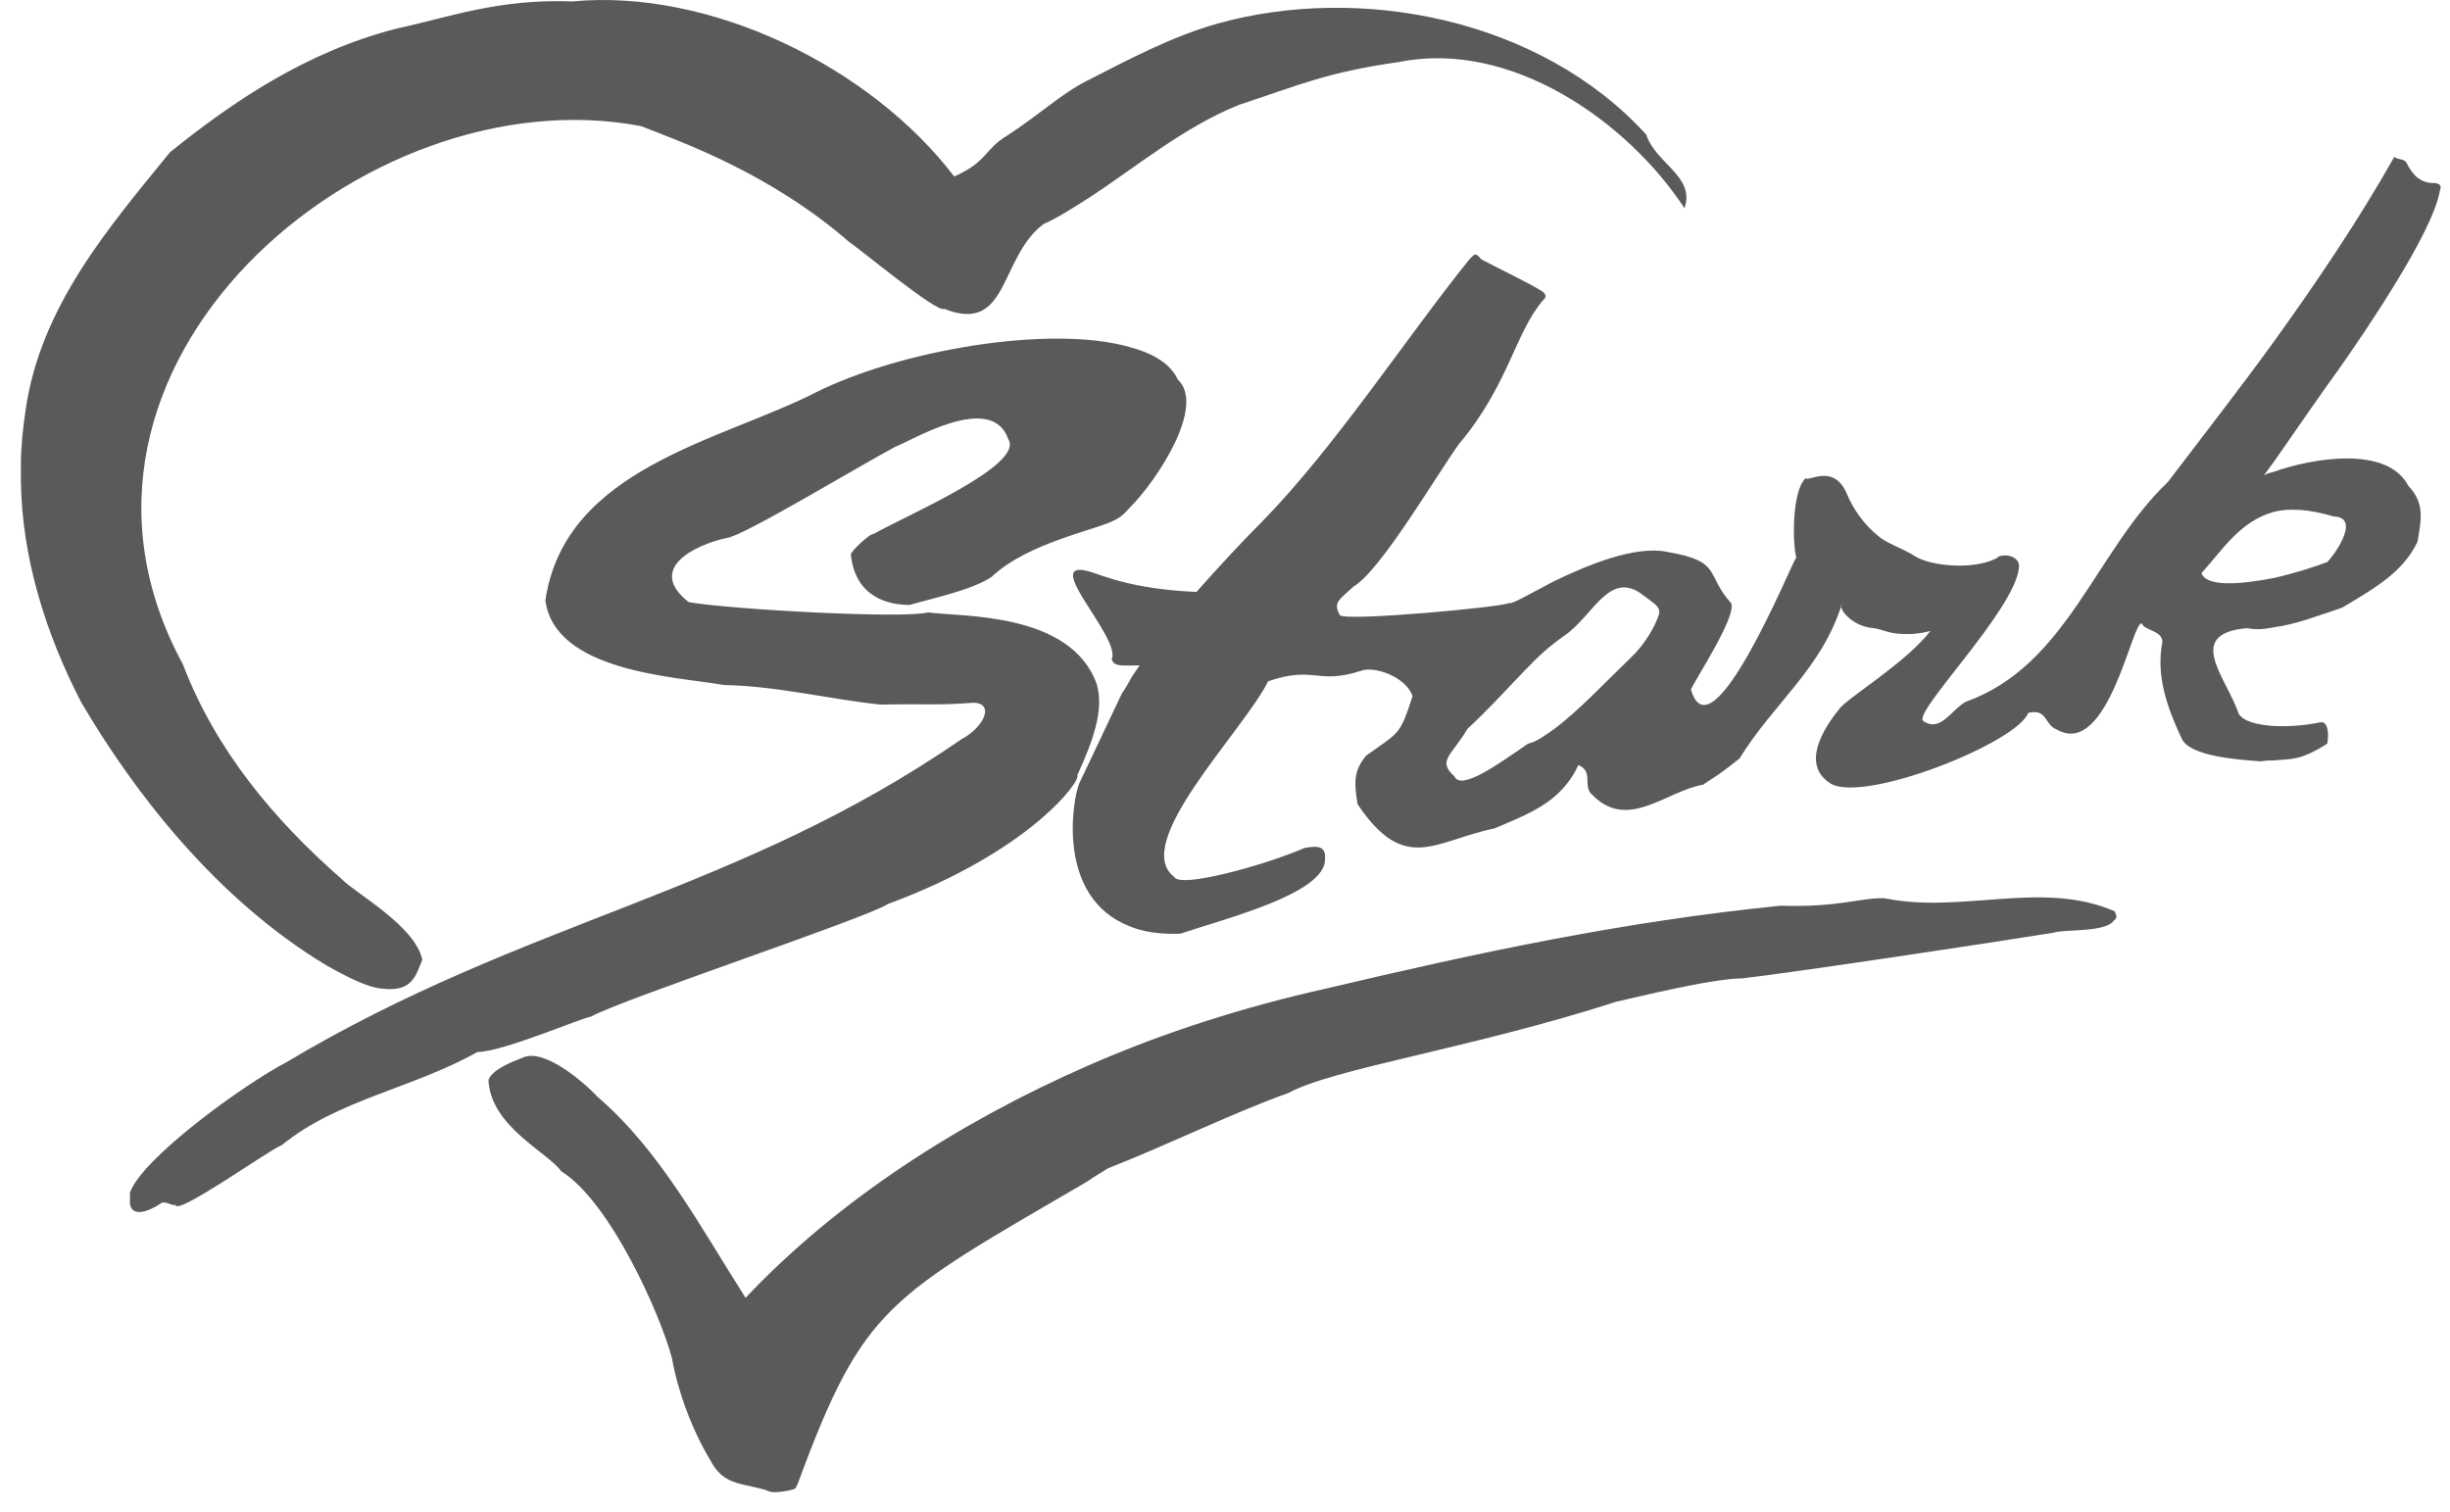 <svg width="81" height="50" viewBox="0 0 81 50" fill="none" xmlns="http://www.w3.org/2000/svg">
<path fill-rule="evenodd" clip-rule="evenodd" d="M35.95 39.063C36.166 38.909 36.381 38.786 36.628 38.632C38.66 37.831 40.785 36.784 42.601 36.137C44.049 35.336 48.668 34.659 53.441 33.12C53.626 33.089 56.551 32.349 57.599 32.349C59.23 32.165 65.789 31.18 67.884 30.84C68.222 30.718 69.608 30.84 69.885 30.44C69.978 30.347 70.009 30.347 69.916 30.132C67.514 29.085 64.865 30.225 62.31 29.701C61.509 29.67 60.832 30.009 58.861 29.947C53.657 30.471 48.915 31.487 43.834 32.688C41.216 33.273 38.537 34.104 35.95 35.244C31.732 37.091 27.698 39.678 24.649 42.912C23.141 40.541 21.816 38.046 19.784 36.291C19.23 35.706 17.967 34.659 17.29 34.967C16.89 35.12 16.274 35.367 16.15 35.706C16.212 37.245 18.121 38.108 18.552 38.724C20.184 39.74 21.847 43.497 22.217 44.913C22.401 45.961 22.863 47.255 23.479 48.27C23.941 49.194 24.649 49.009 25.45 49.317C25.604 49.379 26.158 49.286 26.281 49.224C26.312 49.194 26.374 49.071 26.404 48.978C28.56 43.158 29.361 42.912 35.95 39.063ZM35.95 2.664C37.336 1.956 38.722 1.217 40.231 0.786C44.943 -0.538 50.916 0.601 54.427 4.45C54.735 5.405 56.059 5.836 55.69 6.883C53.811 4.019 49.962 1.309 46.266 2.048C43.864 2.386 42.941 2.818 40.97 3.464C39.122 4.203 37.521 5.558 35.95 6.574C35.458 6.882 34.996 7.19 34.503 7.406C33.025 8.514 33.364 11.07 31.208 10.208C31.023 10.392 28.283 8.114 28.098 8.021C25.45 5.712 22.525 4.696 21.201 4.172C12.085 2.418 0.691 12.118 6.05 21.972C7.128 24.805 9.068 27.115 11.284 29.055C11.716 29.517 13.717 30.595 13.964 31.734C13.748 32.226 13.656 32.812 12.639 32.689C12.177 32.658 11.5 32.319 10.792 31.919C7.158 29.733 4.448 26.221 2.693 23.235C1.492 20.925 0.722 18.4 0.691 15.905V15.383C0.691 14.798 0.753 14.181 0.845 13.566C1.338 10.117 3.617 7.499 5.618 5.036C7.681 3.373 10.114 1.71 13.132 0.94C14.857 0.571 16.458 -0.045 18.922 0.047C23.479 -0.384 28.775 2.202 31.547 5.836C32.655 5.344 32.532 4.943 33.302 4.481C34.349 3.804 35.088 3.096 35.95 2.664Z" fill="#5A5A5A"/>
<path fill-rule="evenodd" clip-rule="evenodd" d="M37.339 22.004C37.092 22.004 36.815 22.035 36.754 21.788C37.092 21.08 34.167 18.247 36.2 18.955C36.538 19.078 36.938 19.202 37.339 19.294C38.016 19.448 38.786 19.54 39.556 19.571C40.295 18.74 41.034 17.939 41.742 17.231C44.175 14.737 46.515 11.134 48.578 8.578C48.764 8.393 48.764 8.331 48.979 8.578C49.626 8.916 50.642 9.409 50.919 9.594C51.042 9.655 51.195 9.778 51.011 9.932C50.087 11.01 49.872 12.735 48.24 14.675C47.563 15.598 45.654 18.863 44.76 19.386C44.298 19.817 44.052 19.909 44.298 20.34C44.483 20.556 49.779 20.063 49.872 19.94C49.965 20.002 50.58 19.632 51.35 19.232C52.489 18.678 54.059 18.031 55.106 18.246C56.954 18.554 56.369 18.986 57.231 19.94C57.447 20.371 55.907 22.681 55.907 22.804C56.585 25.144 59.233 18.616 59.387 18.431C59.264 18 59.233 16.245 59.695 15.814C59.788 15.937 60.619 15.321 61.05 16.306C61.265 16.83 61.635 17.353 62.097 17.723C62.374 17.969 62.898 18.123 63.329 18.4C63.822 18.708 65.207 18.862 66.008 18.461C66.131 18.277 66.808 18.338 66.748 18.77C66.624 20.186 63.114 23.666 63.606 23.851C64.16 24.22 64.53 23.45 64.992 23.204C68.349 22.003 69.272 18.216 71.674 15.936C72.844 14.397 74.045 12.857 75.184 11.287C76.6 9.316 77.956 7.314 79.157 5.189C79.28 5.282 79.495 5.251 79.557 5.374C79.742 5.744 79.988 6.051 80.45 6.051C80.605 6.051 80.758 6.113 80.666 6.298C80.45 7.653 78.234 10.917 77.278 12.272C77.002 12.641 75.801 14.366 75.185 15.259C75.031 15.474 74.908 15.628 74.847 15.72C74.938 15.659 75.062 15.628 75.185 15.597C76.386 15.166 78.911 14.704 79.619 16.059C80.173 16.645 80.05 17.168 79.927 17.907C79.465 18.892 78.572 19.415 77.433 20.093C76.601 20.37 75.893 20.647 75.185 20.74C74.876 20.801 74.6 20.832 74.292 20.77C72.198 20.955 73.615 22.403 74.015 23.603C74.168 23.85 74.631 23.973 75.185 24.004C75.709 24.034 76.294 23.973 76.725 23.881C76.971 23.85 77.002 24.281 76.941 24.589C76.017 25.174 75.739 25.081 75.185 25.143C75.062 25.143 74.908 25.143 74.754 25.174C73.861 25.112 72.414 24.989 72.137 24.435C71.644 23.387 71.275 22.341 71.49 21.232C71.49 20.832 70.905 20.862 70.813 20.616C70.505 20.462 69.704 25.081 68.01 24.126C67.579 23.972 67.703 23.418 67.055 23.572C66.686 24.557 61.667 26.559 60.528 25.912C59.388 25.204 60.558 23.756 60.804 23.449C61.02 23.11 62.99 21.94 63.822 20.862C63.483 20.954 63.114 20.985 62.806 20.954C62.498 20.954 62.19 20.8 61.944 20.77C61.174 20.708 60.743 20.061 60.897 19.969C60.219 22.125 58.648 23.233 57.509 25.081C56.739 25.697 56.708 25.666 56.308 25.944C55.076 26.159 53.814 27.483 52.644 26.282C52.305 26.005 52.706 25.512 52.182 25.296C51.992 25.715 51.707 26.084 51.351 26.374C50.796 26.836 50.119 27.082 49.411 27.391C47.44 27.791 46.454 28.93 44.884 26.59C44.761 25.85 44.761 25.481 45.161 24.989C46.27 24.188 46.27 24.342 46.701 23.018C46.485 22.371 45.408 22.002 44.976 22.186C43.53 22.648 43.468 22.002 41.928 22.525C41.097 24.188 37.37 27.883 38.818 28.992C39.002 29.392 41.866 28.591 43.129 28.037C43.621 27.944 43.837 28.006 43.806 28.406C43.837 29.546 40.481 30.377 39.033 30.87C38.356 30.901 37.771 30.808 37.34 30.624C34.907 29.669 35.461 26.436 35.677 25.912L37.093 22.925C37.185 22.802 37.247 22.679 37.339 22.525C37.431 22.34 37.555 22.186 37.678 22.001C37.585 22.004 37.462 22.004 37.339 22.004ZM75.184 16.922C74.076 17.23 73.521 18.124 72.782 18.955C72.967 19.417 74.076 19.324 75.184 19.109C75.861 18.955 76.539 18.739 76.939 18.585C77.093 18.462 78.109 17.107 77.155 17.076C76.324 16.83 75.677 16.799 75.184 16.922ZM51.35 21.295C50.58 21.881 49.656 23.05 48.517 24.097C47.993 24.991 47.501 25.145 48.085 25.668C48.302 26.16 49.533 25.267 50.518 24.59C50.795 24.528 51.042 24.344 51.35 24.128C52.15 23.543 53.074 22.558 53.905 21.757C54.398 21.295 54.737 20.679 54.86 20.279C54.86 20.063 54.798 20.032 54.305 19.663C53.197 18.832 52.673 20.371 51.719 21.018C51.627 21.08 51.504 21.172 51.35 21.295ZM37.339 16.799C38.293 15.845 39.864 13.412 38.94 12.55C38.694 12.026 38.139 11.687 37.339 11.472C34.721 10.732 29.794 11.564 26.961 12.98C23.82 14.582 18.678 15.475 18.031 19.848C18.339 22.219 22.342 22.373 23.944 22.65C25.698 22.681 27.547 23.142 29.117 23.297C30.687 23.266 30.934 23.328 32.196 23.235C32.904 23.266 32.504 24.067 31.796 24.436C24.344 29.579 17.415 30.379 9.47 35.121C8.054 35.861 4.698 38.293 4.297 39.432V39.802C4.389 40.387 5.221 39.864 5.344 39.772C5.498 39.709 5.714 39.894 5.806 39.834C5.806 40.234 8.947 37.985 9.316 37.863C11.164 36.354 13.658 35.984 15.783 34.783C16.614 34.783 19.17 33.674 19.54 33.614C20.587 33.028 28.593 30.38 29.363 29.887C34.043 28.163 35.768 25.791 35.614 25.637C36.137 24.498 36.507 23.482 36.26 22.619C35.398 20.218 31.765 20.402 30.686 20.248C29.886 20.464 24.22 20.156 22.772 19.91C21.387 18.832 22.896 18.031 24.035 17.785C24.528 17.754 28.5 15.352 29.609 14.767C30.071 14.613 32.781 12.919 33.335 14.521C33.889 15.383 29.886 17.077 28.87 17.662C28.808 17.6 28.099 18.247 28.13 18.339C28.284 19.787 29.423 20.002 30.07 20.002C30.81 19.787 32.133 19.509 32.78 19.078C34.012 17.908 36.352 17.508 36.906 17.169C37.031 17.107 37.185 16.984 37.339 16.799Z" fill="#5A5A5A"/>
</svg>
